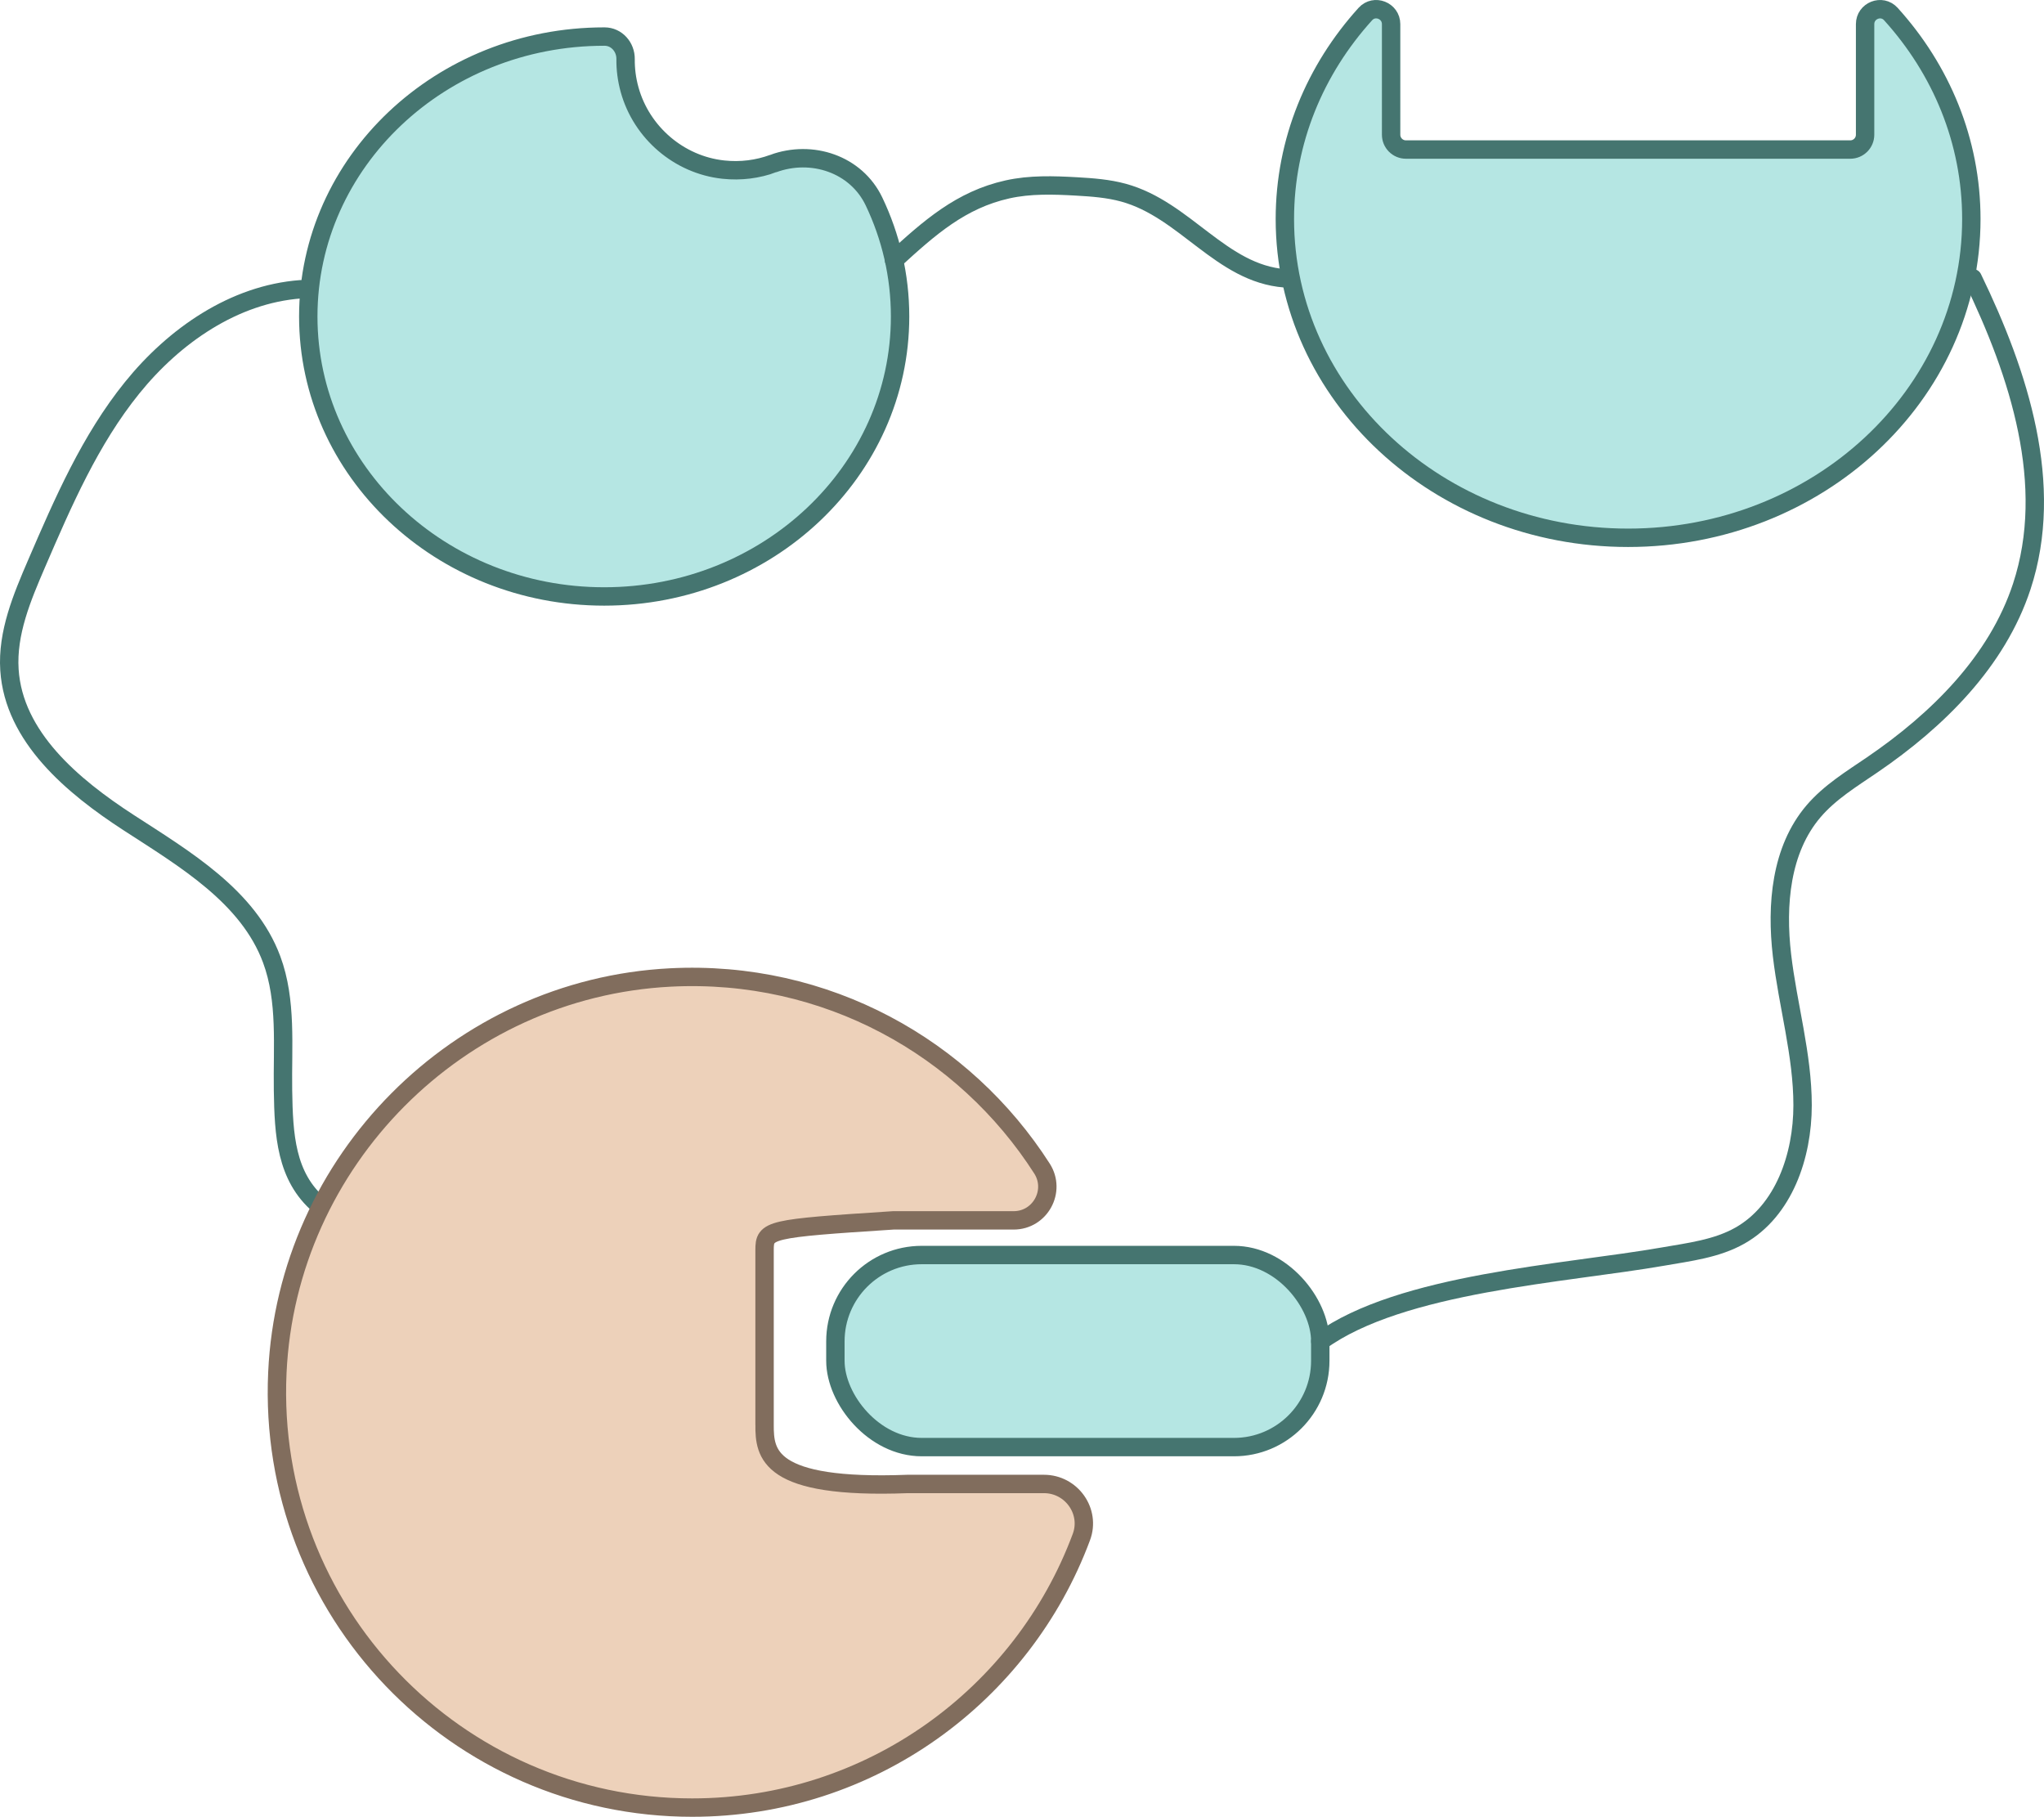 <?xml version="1.0" encoding="UTF-8"?><svg id="Layer_1" xmlns="http://www.w3.org/2000/svg" width="666.969" height="592.734" viewBox="0 0 666.969 592.734"><rect x="272.593" y="409.456" width="158.22" height="62.664" rx="28.167" ry="28.167" fill="#b5e6e3" stroke="#457570" stroke-linecap="round" stroke-miterlimit="10" stroke-width="6"/><path d="M608.593,7.867v36.086c0,2.671-2.165,4.836-4.836,4.836h-144.994c-2.671,0-4.836-2.165-4.836-4.836V7.867c0-4.399-5.442-6.555-8.396-3.295-16.386,18.08-26.27,41.404-26.27,66.884,0,57.438,50.144,104,112,104s112-46.562,112-104c0-25.48-9.885-48.805-26.27-66.885-2.954-3.259-8.396-1.103-8.396,3.295Z" fill="#b5e6e3" stroke="#457570" stroke-linecap="round" stroke-miterlimit="10" stroke-width="6"/><path d="M252.27,53.373c-4.992,1.832-10.506,2.582-16.266,1.96-14.43-1.557-26.675-12.065-30.556-26.051-.948-3.417-1.354-6.764-1.315-10.002.047-3.945-2.916-7.344-6.862-7.35-.041-0-.082-0-.124-0-53.326,0-96.555,40.891-96.555,91.333s43.229,91.333,96.555,91.333,96.555-40.891,96.555-91.333c0-13.38-3.043-26.085-8.51-37.535-5.816-12.181-20.251-17.007-32.923-12.356Z" fill="#b5e6e3" stroke="#457570" stroke-linecap="round" stroke-miterlimit="10" stroke-width="6"/><path d="M104.193,393.191c-10.944-9.324-11.622-23.073-11.847-37.449-.225-14.375,1.308-29.245-3.7-42.722-7.634-20.541-28.23-32.679-46.617-44.601-18.387-11.922-37.533-28.015-38.947-49.883-.777-12.021,4.09-23.607,8.86-34.668,8.648-20.052,17.461-40.383,31.185-57.369s33.221-30.505,54.999-32.124" fill="none" stroke="#457570" stroke-linecap="round" stroke-miterlimit="10" stroke-width="6"/><path d="M291.728,84.877c11.514-10.552,21.802-19.705,37.048-23.093,7.357-1.635,14.99-1.388,22.514-.96,5.151.293,10.338.673,15.314,2.036,20.157,5.519,31.819,26.349,52.656,27.945" fill="none" stroke="#457570" stroke-linecap="round" stroke-miterlimit="10" stroke-width="6"/><path d="M643.704,90.754c15.184,31.331,26.887,67.468,16.026,100.547-8.045,24.504-27.498,43.695-48.805,58.228-6.755,4.607-13.868,8.945-19.172,15.167-10.699,12.551-12.196,30.573-10.279,46.953s6.725,32.467,6.721,48.959c-.004,16.492-6.101,34.399-20.457,42.516-7.588,4.29-16.505,5.341-25.093,6.839-31.997,5.581-85.57,8.548-111.832,27.66" fill="none" stroke="#457570" stroke-linecap="round" stroke-miterlimit="10" stroke-width="6"/><path d="M249.482,464.913v-57.082c0-6.697,1.111-7.041,42.012-9.681h39.262c8.682,0,13.928-9.607,9.245-16.917-25.268-39.443-70.39-64.94-121.285-62.325-69.112,3.551-125.021,59.775-128.21,128.905-3.586,77.755,58.392,141.921,135.357,141.921,58.222,0,107.836-36.731,127.005-88.277,3.122-8.395-3.262-17.307-12.218-17.307h-44.49c-45.789,1.751-46.678-9.963-46.678-19.237Z" fill="#edd1ba" stroke="#816d5d" stroke-linecap="round" stroke-miterlimit="10" stroke-width="6"/></svg>